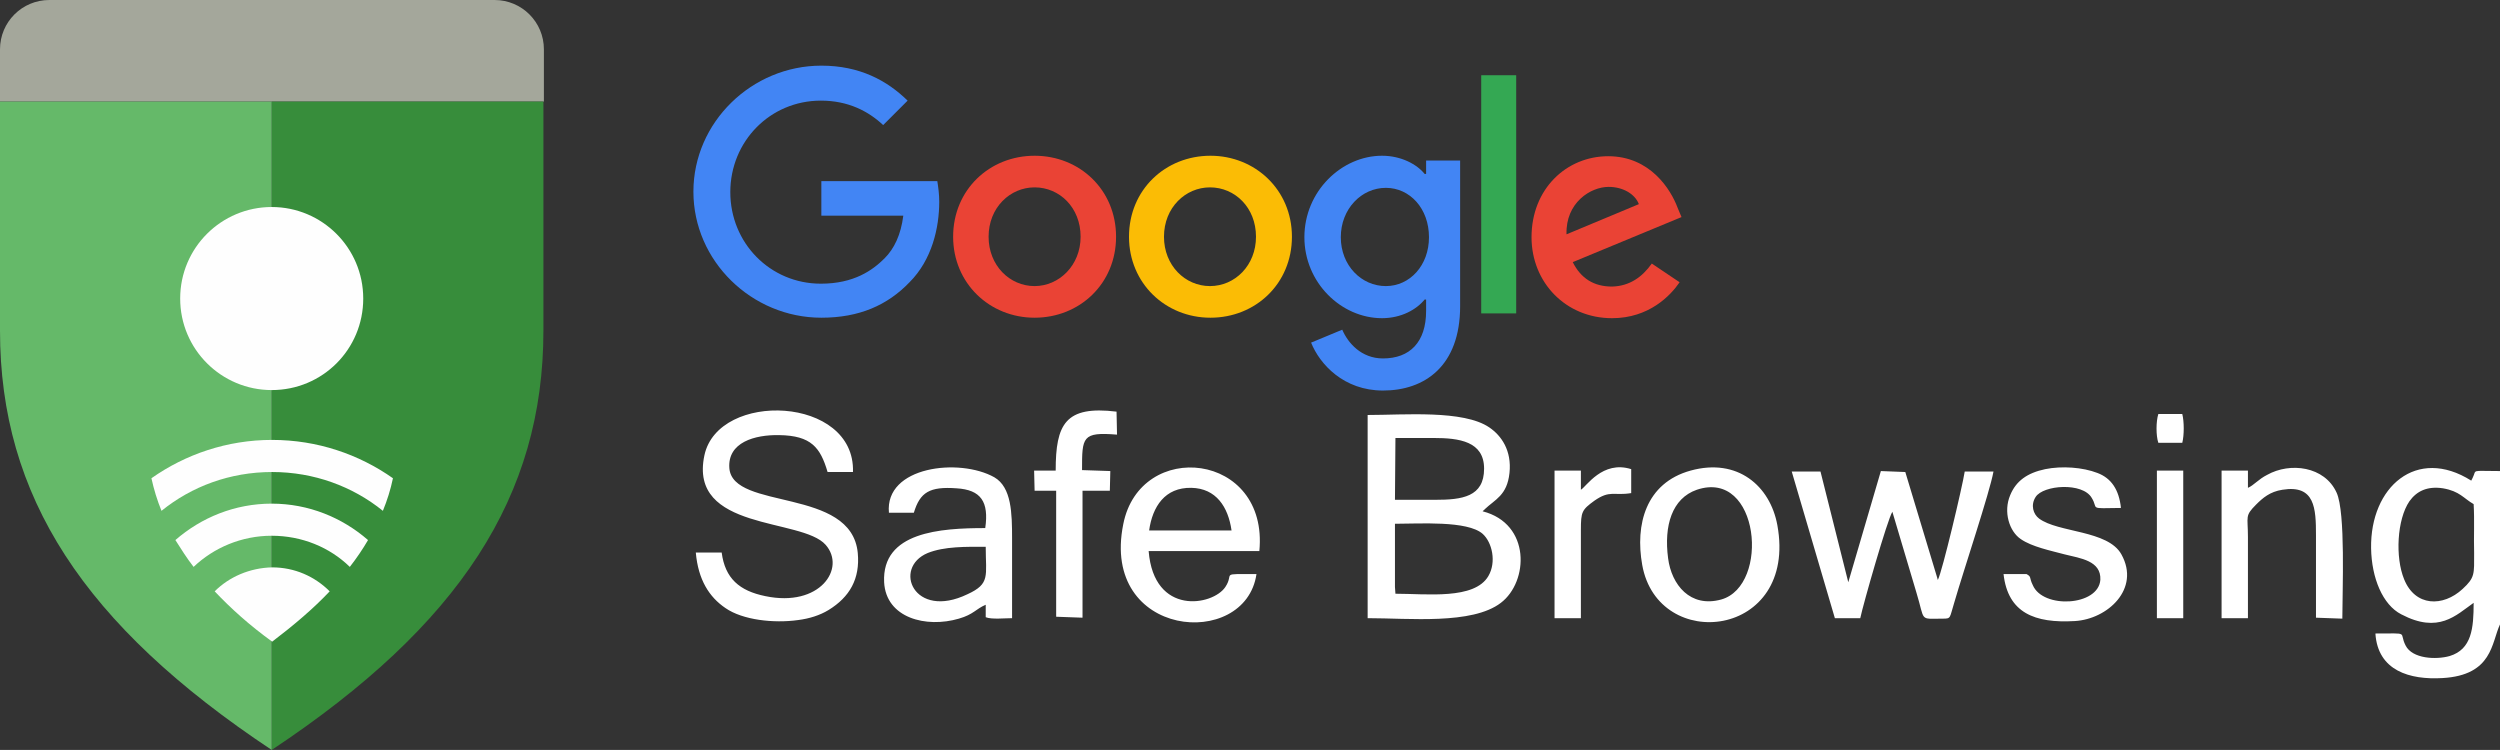 <svg xmlns:xodm="http://www.corel.com/coreldraw/odm/2003" xmlns="http://www.w3.org/2000/svg" xmlns:xlink="http://www.w3.org/1999/xlink" id="Capa_1" x="0px" y="0px" viewBox="0 0 521.7 156.5" style="enable-background:new 0 0 521.7 156.5;" xml:space="preserve"><rect x="0" y="0" width="521.7" height="156.5" fill="#333333" stroke="none"/> <style type="text/css"> .st0{fill:#EA4335;} .st1{fill:#FBBC05;} .st2{fill:#4285F4;} .st3{fill:#34A853;} .st4{fill-rule:evenodd;clip-rule:evenodd;fill:#FFFFFF;} .st5{fill-rule:evenodd;clip-rule:evenodd;fill:#A4A79B;} .st6{fill-rule:evenodd;clip-rule:evenodd;fill:#378D3B;} .st7{fill-rule:evenodd;clip-rule:evenodd;fill:#65B969;} .st8{fill-rule:evenodd;clip-rule:evenodd;fill:#FEFEFE;} </style> <g> <path class="st0" d="M232.9,49.4c0,9.8-7.6,16.9-17,16.9c-9.4,0-17-7.2-17-16.9c0-9.8,7.6-16.9,17-16.9 C225.3,32.5,232.9,39.6,232.9,49.4z M225.5,49.4c0-6.1-4.4-10.3-9.6-10.3c-5.1,0-9.6,4.2-9.6,10.3c0,6,4.4,10.3,9.6,10.3 C221,59.7,225.5,55.4,225.5,49.4z"></path> <path class="st1" d="M269.6,49.4c0,9.8-7.6,16.9-17,16.9c-9.4,0-17-7.2-17-16.9c0-9.8,7.6-16.9,17-16.9 C261.9,32.5,269.6,39.6,269.6,49.4z M262.1,49.4c0-6.1-4.4-10.3-9.6-10.3c-5.1,0-9.6,4.2-9.6,10.3c0,6,4.4,10.3,9.6,10.3 C257.7,59.7,262.1,55.4,262.1,49.4z"></path> <path class="st2" d="M304.7,33.5v30.4c0,12.5-7.4,17.6-16.1,17.6c-8.2,0-13.2-5.5-15-10l6.5-2.7c1.2,2.8,4,6,8.5,6 c5.6,0,9-3.4,9-9.9v-2.4h-0.3c-1.7,2.1-4.9,3.9-8.9,3.9c-8.5,0-16.2-7.4-16.2-16.9c0-9.6,7.8-17,16.2-17c4,0,7.3,1.8,8.9,3.8h0.3 v-2.8L304.7,33.5L304.7,33.5z M298.2,49.5c0-6-4-10.3-9-10.3c-5.1,0-9.4,4.4-9.4,10.3c0,5.9,4.3,10.2,9.4,10.2 C294.2,59.7,298.2,55.4,298.2,49.5z"></path> <path class="st3" d="M316.4,15.7v49.7h-7.3V15.7H316.4z"></path> <path class="st0" d="M344.7,55l5.8,3.9c-1.9,2.8-6.4,7.5-14.1,7.5c-9.6,0-16.8-7.4-16.8-16.9c0-10.1,7.3-16.9,16-16.9 c8.8,0,13.1,7,14.5,10.8l0.8,1.9l-22.7,9.4c1.7,3.4,4.4,5.1,8.2,5.1C340.1,59.7,342.7,57.8,344.7,55L344.7,55z M326.9,48.9 l15.1-6.3c-0.8-2.1-3.3-3.6-6.3-3.6C331.9,39,326.7,42.3,326.9,48.9z"></path> <path class="st2" d="M171.4,45v-7.2h24.2c0.2,1.3,0.4,2.7,0.4,4.3c0,5.4-1.5,12.1-6.2,16.8c-4.6,4.8-10.5,7.4-18.4,7.4 c-14.5,0-26.7-11.8-26.7-26.3s12.2-26.3,26.7-26.3c8,0,13.7,3.1,18,7.3l-5.1,5.1c-3.1-2.9-7.3-5.1-13-5.1 c-10.6,0-18.9,8.5-18.9,19.1s8.3,19.1,18.9,19.1c6.9,0,10.8-2.8,13.3-5.3c2-2,3.4-4.9,3.9-8.9L171.4,45z"></path> </g> <g id="Camada_x0020_1"> <g id="_2721902043264"> <path class="st4" d="M285.5,129c8.5,0,21.7,1.4,27.7-3.2c5.8-4.4,6.3-16.5-3.8-19.1c0.1-0.1,0.2-0.3,0.2-0.2 c0,0.1,0.2-0.2,0.2-0.2c2.2-2.1,4.7-2.9,5.2-7.6c0.5-4.7-1.7-7.8-4.2-9.5c-5.4-3.7-17.8-2.6-25.4-2.6V129L285.5,129z M352.8,98.2 c-9.4,2.6-11.6,11.3-10.1,19.7c3.3,18.5,32.5,15.3,28.2-8.3C369.4,101.4,362.6,95.5,352.8,98.2z M382.9,129l5.3,0 c0.6-2.9,5.7-20.7,6.7-22.2l5,16.8c1.9,6.2,0.5,5.5,5.5,5.5c1.8,0,1.4-0.1,2.4-3.3c2-6.9,7.4-23,8.2-27.4l-6,0 c-0.5,3.2-4.7,20.9-5.6,22.6c-0.1-0.1-0.1-0.3-0.1-0.3l-6.7-22.2l-5.1-0.2l-6.8,23.2l-5.8-23.1l-6,0L382.9,129L382.9,129z M422.9,119.8l-4.8,0c0.9,8.1,6.5,10.3,14.9,9.8c6.8-0.4,13.7-6.7,9.7-13.9c-2.8-5.1-13.2-4.5-17.2-7.5c-1.2-0.9-1.8-2.8-0.7-4.5 c1.6-2.5,9.8-3.1,11.7,0.2c1.5,2.4-0.9,2.2,6.1,2.1c-0.4-3.8-2-6.2-4.9-7.3c-3.1-1.2-7.4-1.5-10.9-0.8c-3.8,0.8-6.1,2.5-7.3,5.4 c-1.5,3.5-0.2,7.6,2.2,9.2c2.3,1.6,6.2,2.4,9.2,3.2c3.2,0.8,7.6,1.3,7.4,5.3c-0.4,5.5-12,6.1-14.1,1.1 C423.4,120.5,424,120.4,422.9,119.8L422.9,119.8z M469.1,101.8l0-3.6h-5.5l0,30.8h5.5c0-5.6,0-11.3,0-16.9c0-4.4-0.7-4.4,1.7-6.8 c1.4-1.4,2.9-2.7,5.5-3.1c6.8-1.1,7,3.9,7,9.5c0,5.7,0,11.4,0,17.2l5.5,0.2c0-5.8,0.7-22.2-1.2-26.3c-2.5-5.5-9.7-6.4-14.5-3.7 C471.3,100,470.3,101.3,469.1,101.8L469.1,101.8z M354.1,102.2c-5.2,1.8-6.9,7.5-6,14.3c0.7,5.5,4.6,10.4,11.1,8.6 C369.4,122.2,367.2,97.8,354.1,102.2z M291.1,122.5l0.1,1.4c6.5,0,16.5,1.3,19.4-3.7c1.7-2.9,0.8-7-1.2-8.8 c-3.2-2.8-13.2-2.1-18.3-2.1L291.1,122.5L291.1,122.5z M329.9,102.2l0-4h-5.5l0,30.8h5.5c0-6.1,0-12.3,0-18.4 c0-3.8,0.2-4.2,2.8-6.1c3.3-2.3,4-1,7.7-1.6l0-5C334.4,96,331,101.6,329.9,102.2L329.9,102.2z M291.1,104.3h8.4 c5.6,0,10.2-0.6,10.2-6.5c0-5.7-5.2-6.4-10.5-6.4h-8L291.1,104.3L291.1,104.3z M450.1,129h5.5l0-30.8h-5.5L450.1,129z M450.4,92.4 h5c0.4-1.6,0.4-4.4,0-6h-5C449.9,88,449.9,90.9,450.4,92.4L450.4,92.4z M521.7,130.3v-32c-6.3,0-4.8-0.4-5.7,1.4l-0.3,0.6 c-11.4-7.2-21.1,1.3-20.9,14.1c0.1,6.2,2.4,11.8,6.3,13.8c7.8,4.1,11.4,0.2,15.1-2.4c0,5.3-0.4,9.7-5,11.1 c-2.8,0.8-7.8,0.6-9.2-2.2c-1.5-2.9,1.1-2.5-6.3-2.5c0.5,7.8,7.2,9.7,14,9.3C520.2,140.9,519.9,134.1,521.7,130.3L521.7,130.3z M516.2,105.2c0.2,3.4,0,6.9,0.1,10.2c0,4.4,0.2,5.1-2.4,7.5c-4.1,3.8-9.9,3.7-12.2-2c-1.9-4.6-1.5-12.5,1.1-16.3 c1.5-2.1,3.7-3.2,7-2.7C513.3,102.5,514.1,104,516.2,105.2L516.2,105.2z M185.5,107l5.2,0c1.3-4.3,3.3-5.5,8.9-5.1 c5.1,0.3,6.8,2.8,6,8.3c-9.4,0-21.6,0.8-21.1,11.3c0.4,7.5,8.8,9.6,15.6,7.6c3.1-0.9,3.5-2,5.6-2.9l0,2.6c1.2,0.5,4,0.2,5.5,0.2 c0-5.5,0-11,0-16.6c0-5.3-0.1-10.7-3.7-12.8C200.2,95.5,184.6,97.3,185.5,107z M150.6,115.3h-5.4c0.5,5.7,2.8,9.3,6.2,11.6 c3.6,2.5,10.1,3.2,15.1,2.5c2.4-0.3,4.6-1,6.4-2.1c4.4-2.7,6.6-6.5,6.1-11.9c-1.3-13.8-26.1-8.8-26.8-17.7 c-0.4-5.4,5.3-7,10.4-6.9c6.7,0.1,8.6,2.6,10.1,7.7h5.3c0.5-15.9-28.1-17-31-3.5c-3.4,15.9,20.3,13,25.3,18.7 c4.3,4.9-1.2,13.1-12.6,10.7C154.3,123.3,151.3,120.7,150.6,115.3L150.6,115.3z M262.2,119.8c-7.9,0-4.5-0.3-6.5,2.7 c-2.6,3.9-14.9,6.1-16-7.5l23.1,0c2-20.7-24.9-23.5-28.4-5.6C229.6,133.2,259.9,135.7,262.2,119.8L262.2,119.8z M220.3,98.2 l-4.5,0l0.1,4.2l4.5,0l0,26.3l5.5,0.2l0-26.5l5.7,0l0.1-4.1l-5.9-0.2c0-6.9,0-8,7.3-7.4l-0.1-4.8 C222.3,84.6,220.3,88.5,220.3,98.2L220.3,98.2z M205.7,114.1c-4.1,0-8.6-0.1-12.1,1.3c-7.4,3.1-2.9,14,8.3,8.6 C206.7,121.8,205.7,120.2,205.7,114.1L205.7,114.1z M239.8,110.7H257c-0.7-4.9-3.2-8.8-8.4-8.9 C243.1,101.7,240.5,105.7,239.8,110.7L239.8,110.7z"></path> <g> <path class="st5" d="M10.3,0h92.9c5.7,0,10.3,4.6,10.3,10.3v10.9H0V10.3C0,4.6,4.6,0,10.3,0z"></path> <g> <path class="st6" d="M113.5,21.2H56.7v135.3c39.3-26.1,56.7-53,56.7-87.5V21.2L113.5,21.2z"></path> <path class="st7" d="M0,21.2h56.7v135.3C17.4,130.4,0,103.5,0,69V21.2L0,21.2z"></path> </g> <path class="st8" d="M56.7,43.2c10.5,0,19.1,8.5,19.1,19.1s-8.5,19.1-19.1,19.1c-10.5,0-19.1-8.5-19.1-19.1S46.2,43.2,56.7,43.2z M56.7,105.1c7.7,0,14.7,2.9,20.1,7.6c-1.1,1.9-2.4,3.8-3.8,5.6c-4.2-4.1-10-6.5-16.3-6.5c-6.3,0-12.1,2.5-16.3,6.5 c-1.4-1.8-2.6-3.7-3.8-5.6C42,108,49,105.1,56.7,105.1z M31.6,99.8c0.5,2.3,1.2,4.6,2.1,6.8c6.3-5.1,14.3-8.1,23.1-8.1 c8.7,0,16.8,3,23.1,8.1c0.9-2.2,1.6-4.4,2.1-6.8c-7.1-5-15.8-8-25.2-8C47.4,91.8,38.7,94.8,31.6,99.8z M44.8,123.4 c3.4,3.6,7.3,7.1,12,10.5c4.6-3.5,8.6-6.9,12-10.5c-3.1-3.1-7.3-5-12-5C52.1,118.5,47.8,120.4,44.8,123.4z"></path> </g> </g> </g> </svg>